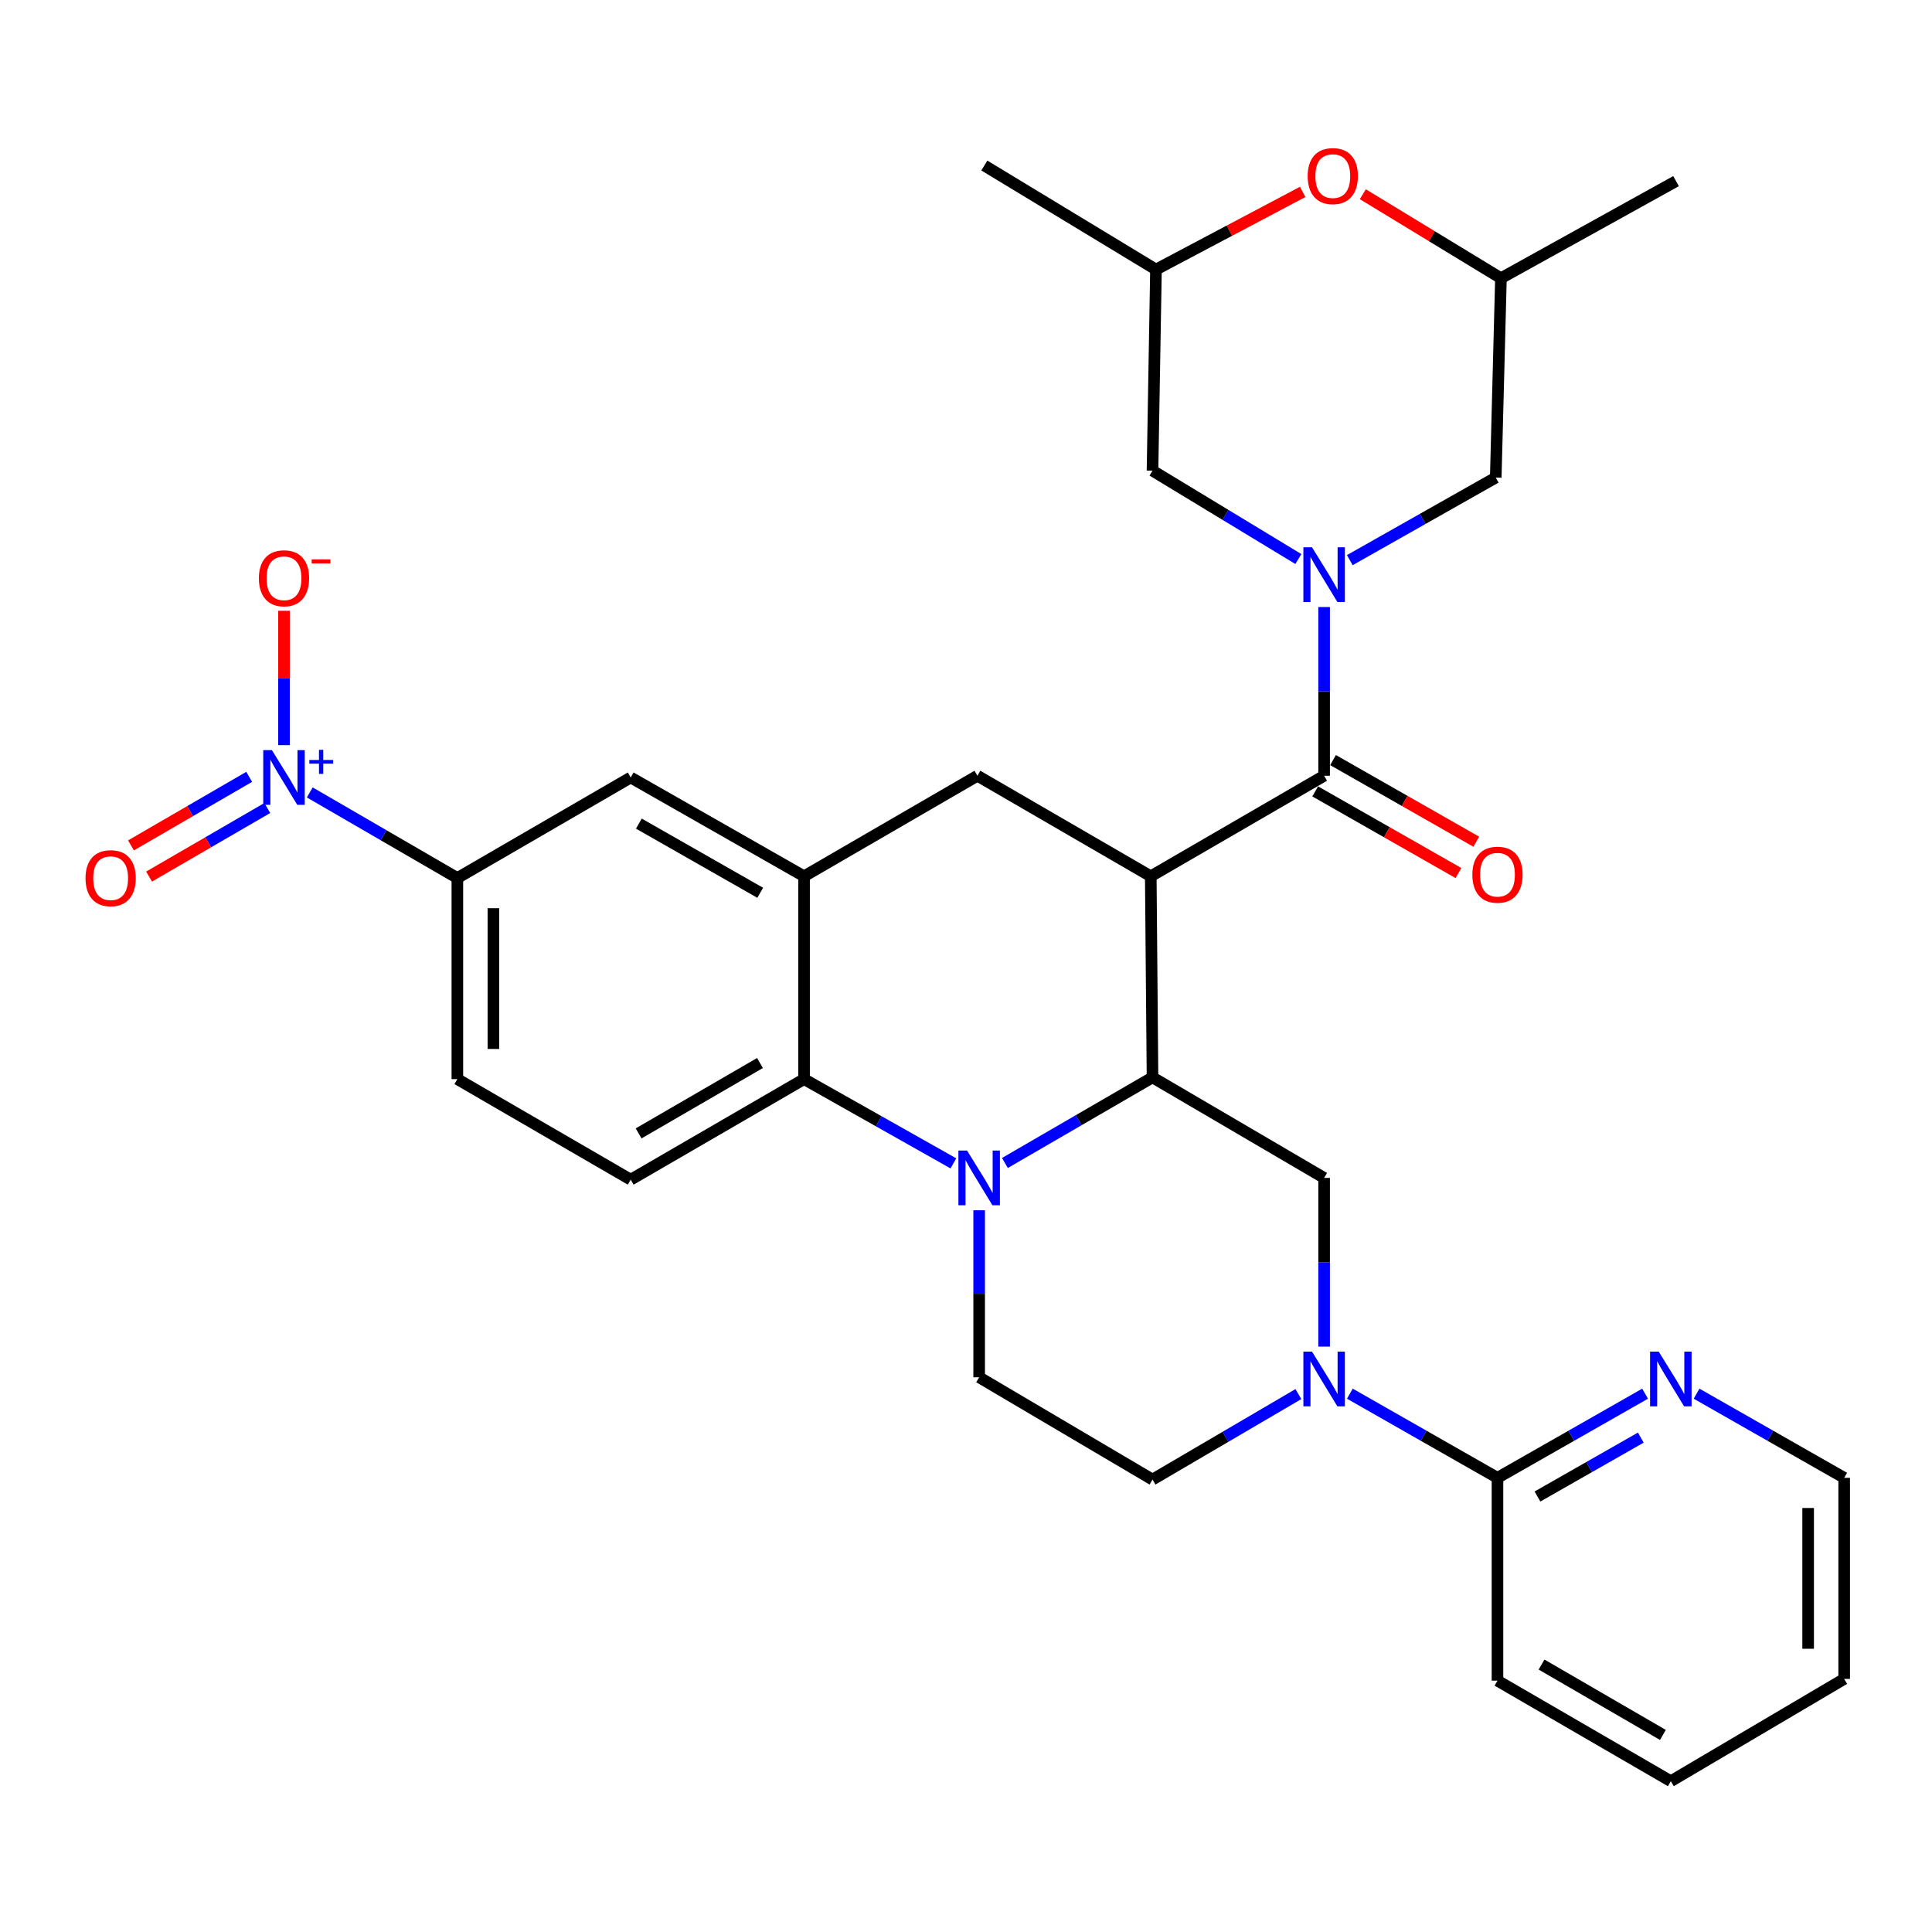 <?xml version='1.0' encoding='iso-8859-1'?>
<svg version='1.1' baseProfile='full'
              xmlns='http://www.w3.org/2000/svg'
                      xmlns:rdkit='http://www.rdkit.org/xml'
                      xmlns:xlink='http://www.w3.org/1999/xlink'
                  xml:space='preserve'
width='1000px' height='1000px' viewBox='0 0 1000 1000'>
<!-- END OF HEADER -->
<rect style='opacity:1.0;fill:#FFFFFF;stroke:none' width='1000' height='1000' x='0' y='0'> </rect>
<path class='bond-0' d='M 595.636,453.565 L 505.908,401.524' style='fill:none;fill-rule:evenodd;stroke:#000000;stroke-width:6px;stroke-linecap:butt;stroke-linejoin:miter;stroke-opacity:1' />
<path class='bond-1' d='M 595.636,453.565 L 596.537,557.648' style='fill:none;fill-rule:evenodd;stroke:#000000;stroke-width:6px;stroke-linecap:butt;stroke-linejoin:miter;stroke-opacity:1' />
<path class='bond-2' d='M 595.636,453.565 L 685.363,401.524' style='fill:none;fill-rule:evenodd;stroke:#000000;stroke-width:6px;stroke-linecap:butt;stroke-linejoin:miter;stroke-opacity:1' />
<path class='bond-3' d='M 236.726,454.467 L 198.529,432.313' style='fill:none;fill-rule:evenodd;stroke:#000000;stroke-width:6px;stroke-linecap:butt;stroke-linejoin:miter;stroke-opacity:1' />
<path class='bond-3' d='M 198.529,432.313 L 160.331,410.159' style='fill:none;fill-rule:evenodd;stroke:#0000FF;stroke-width:6px;stroke-linecap:butt;stroke-linejoin:miter;stroke-opacity:1' />
<path class='bond-4' d='M 236.726,454.467 L 236.726,558.549' style='fill:none;fill-rule:evenodd;stroke:#000000;stroke-width:6px;stroke-linecap:butt;stroke-linejoin:miter;stroke-opacity:1' />
<path class='bond-4' d='M 255.382,470.079 L 255.382,542.937' style='fill:none;fill-rule:evenodd;stroke:#000000;stroke-width:6px;stroke-linecap:butt;stroke-linejoin:miter;stroke-opacity:1' />
<path class='bond-5' d='M 236.726,454.467 L 326.453,402.425' style='fill:none;fill-rule:evenodd;stroke:#000000;stroke-width:6px;stroke-linecap:butt;stroke-linejoin:miter;stroke-opacity:1' />
<path class='bond-6' d='M 236.726,558.549 L 326.453,610.591' style='fill:none;fill-rule:evenodd;stroke:#000000;stroke-width:6px;stroke-linecap:butt;stroke-linejoin:miter;stroke-opacity:1' />
<path class='bond-7' d='M 326.453,610.591 L 416.181,558.549' style='fill:none;fill-rule:evenodd;stroke:#000000;stroke-width:6px;stroke-linecap:butt;stroke-linejoin:miter;stroke-opacity:1' />
<path class='bond-7' d='M 330.552,586.646 L 393.361,550.217' style='fill:none;fill-rule:evenodd;stroke:#000000;stroke-width:6px;stroke-linecap:butt;stroke-linejoin:miter;stroke-opacity:1' />
<path class='bond-8' d='M 416.181,558.549 L 416.181,453.565' style='fill:none;fill-rule:evenodd;stroke:#000000;stroke-width:6px;stroke-linecap:butt;stroke-linejoin:miter;stroke-opacity:1' />
<path class='bond-9' d='M 416.181,558.549 L 454.824,580.355' style='fill:none;fill-rule:evenodd;stroke:#000000;stroke-width:6px;stroke-linecap:butt;stroke-linejoin:miter;stroke-opacity:1' />
<path class='bond-9' d='M 454.824,580.355 L 493.468,602.161' style='fill:none;fill-rule:evenodd;stroke:#0000FF;stroke-width:6px;stroke-linecap:butt;stroke-linejoin:miter;stroke-opacity:1' />
<path class='bond-10' d='M 416.181,453.565 L 326.453,402.425' style='fill:none;fill-rule:evenodd;stroke:#000000;stroke-width:6px;stroke-linecap:butt;stroke-linejoin:miter;stroke-opacity:1' />
<path class='bond-10' d='M 393.483,462.103 L 330.674,426.305' style='fill:none;fill-rule:evenodd;stroke:#000000;stroke-width:6px;stroke-linecap:butt;stroke-linejoin:miter;stroke-opacity:1' />
<path class='bond-11' d='M 416.181,453.565 L 505.908,401.524' style='fill:none;fill-rule:evenodd;stroke:#000000;stroke-width:6px;stroke-linecap:butt;stroke-linejoin:miter;stroke-opacity:1' />
<path class='bond-12' d='M 506.81,626.429 L 506.81,669.654' style='fill:none;fill-rule:evenodd;stroke:#0000FF;stroke-width:6px;stroke-linecap:butt;stroke-linejoin:miter;stroke-opacity:1' />
<path class='bond-12' d='M 506.81,669.654 L 506.81,712.88' style='fill:none;fill-rule:evenodd;stroke:#000000;stroke-width:6px;stroke-linecap:butt;stroke-linejoin:miter;stroke-opacity:1' />
<path class='bond-13' d='M 520.143,601.956 L 558.34,579.802' style='fill:none;fill-rule:evenodd;stroke:#0000FF;stroke-width:6px;stroke-linecap:butt;stroke-linejoin:miter;stroke-opacity:1' />
<path class='bond-13' d='M 558.34,579.802 L 596.537,557.648' style='fill:none;fill-rule:evenodd;stroke:#000000;stroke-width:6px;stroke-linecap:butt;stroke-linejoin:miter;stroke-opacity:1' />
<path class='bond-14' d='M 705.398,100.524 L 741.141,122.263' style='fill:none;fill-rule:evenodd;stroke:#FF0000;stroke-width:6px;stroke-linecap:butt;stroke-linejoin:miter;stroke-opacity:1' />
<path class='bond-14' d='M 741.141,122.263 L 776.884,144.002' style='fill:none;fill-rule:evenodd;stroke:#000000;stroke-width:6px;stroke-linecap:butt;stroke-linejoin:miter;stroke-opacity:1' />
<path class='bond-15' d='M 674.262,99.32 L 636.296,119.417' style='fill:none;fill-rule:evenodd;stroke:#FF0000;stroke-width:6px;stroke-linecap:butt;stroke-linejoin:miter;stroke-opacity:1' />
<path class='bond-15' d='M 636.296,119.417 L 598.33,139.514' style='fill:none;fill-rule:evenodd;stroke:#000000;stroke-width:6px;stroke-linecap:butt;stroke-linejoin:miter;stroke-opacity:1' />
<path class='bond-16' d='M 596.537,557.648 L 685.363,609.689' style='fill:none;fill-rule:evenodd;stroke:#000000;stroke-width:6px;stroke-linecap:butt;stroke-linejoin:miter;stroke-opacity:1' />
<path class='bond-17' d='M 680.744,409.628 L 717.817,430.757' style='fill:none;fill-rule:evenodd;stroke:#000000;stroke-width:6px;stroke-linecap:butt;stroke-linejoin:miter;stroke-opacity:1' />
<path class='bond-17' d='M 717.817,430.757 L 754.89,451.887' style='fill:none;fill-rule:evenodd;stroke:#FF0000;stroke-width:6px;stroke-linecap:butt;stroke-linejoin:miter;stroke-opacity:1' />
<path class='bond-17' d='M 689.982,393.419 L 727.055,414.549' style='fill:none;fill-rule:evenodd;stroke:#000000;stroke-width:6px;stroke-linecap:butt;stroke-linejoin:miter;stroke-opacity:1' />
<path class='bond-17' d='M 727.055,414.549 L 764.128,435.678' style='fill:none;fill-rule:evenodd;stroke:#FF0000;stroke-width:6px;stroke-linecap:butt;stroke-linejoin:miter;stroke-opacity:1' />
<path class='bond-18' d='M 685.363,401.524 L 685.363,357.863' style='fill:none;fill-rule:evenodd;stroke:#000000;stroke-width:6px;stroke-linecap:butt;stroke-linejoin:miter;stroke-opacity:1' />
<path class='bond-18' d='M 685.363,357.863 L 685.363,314.203' style='fill:none;fill-rule:evenodd;stroke:#0000FF;stroke-width:6px;stroke-linecap:butt;stroke-linejoin:miter;stroke-opacity:1' />
<path class='bond-19' d='M 698.655,289.923 L 736.427,268.558' style='fill:none;fill-rule:evenodd;stroke:#0000FF;stroke-width:6px;stroke-linecap:butt;stroke-linejoin:miter;stroke-opacity:1' />
<path class='bond-19' d='M 736.427,268.558 L 774.199,247.193' style='fill:none;fill-rule:evenodd;stroke:#000000;stroke-width:6px;stroke-linecap:butt;stroke-linejoin:miter;stroke-opacity:1' />
<path class='bond-20' d='M 672.026,289.358 L 634.282,266.482' style='fill:none;fill-rule:evenodd;stroke:#0000FF;stroke-width:6px;stroke-linecap:butt;stroke-linejoin:miter;stroke-opacity:1' />
<path class='bond-20' d='M 634.282,266.482 L 596.537,243.607' style='fill:none;fill-rule:evenodd;stroke:#000000;stroke-width:6px;stroke-linecap:butt;stroke-linejoin:miter;stroke-opacity:1' />
<path class='bond-21' d='M 598.33,139.514 L 596.537,243.607' style='fill:none;fill-rule:evenodd;stroke:#000000;stroke-width:6px;stroke-linecap:butt;stroke-linejoin:miter;stroke-opacity:1' />
<path class='bond-22' d='M 598.33,139.514 L 509.494,85.679' style='fill:none;fill-rule:evenodd;stroke:#000000;stroke-width:6px;stroke-linecap:butt;stroke-linejoin:miter;stroke-opacity:1' />
<path class='bond-23' d='M 776.884,144.002 L 774.199,247.193' style='fill:none;fill-rule:evenodd;stroke:#000000;stroke-width:6px;stroke-linecap:butt;stroke-linejoin:miter;stroke-opacity:1' />
<path class='bond-24' d='M 776.884,144.002 L 867.513,93.753' style='fill:none;fill-rule:evenodd;stroke:#000000;stroke-width:6px;stroke-linecap:butt;stroke-linejoin:miter;stroke-opacity:1' />
<path class='bond-25' d='M 698.685,721.366 L 736.888,743.144' style='fill:none;fill-rule:evenodd;stroke:#0000FF;stroke-width:6px;stroke-linecap:butt;stroke-linejoin:miter;stroke-opacity:1' />
<path class='bond-25' d='M 736.888,743.144 L 775.091,764.921' style='fill:none;fill-rule:evenodd;stroke:#000000;stroke-width:6px;stroke-linecap:butt;stroke-linejoin:miter;stroke-opacity:1' />
<path class='bond-26' d='M 685.363,697.009 L 685.363,653.349' style='fill:none;fill-rule:evenodd;stroke:#0000FF;stroke-width:6px;stroke-linecap:butt;stroke-linejoin:miter;stroke-opacity:1' />
<path class='bond-26' d='M 685.363,653.349 L 685.363,609.689' style='fill:none;fill-rule:evenodd;stroke:#000000;stroke-width:6px;stroke-linecap:butt;stroke-linejoin:miter;stroke-opacity:1' />
<path class='bond-27' d='M 672.049,721.573 L 634.293,743.698' style='fill:none;fill-rule:evenodd;stroke:#0000FF;stroke-width:6px;stroke-linecap:butt;stroke-linejoin:miter;stroke-opacity:1' />
<path class='bond-27' d='M 634.293,743.698 L 596.537,765.823' style='fill:none;fill-rule:evenodd;stroke:#000000;stroke-width:6px;stroke-linecap:butt;stroke-linejoin:miter;stroke-opacity:1' />
<path class='bond-28' d='M 775.091,764.921 L 813.293,743.144' style='fill:none;fill-rule:evenodd;stroke:#000000;stroke-width:6px;stroke-linecap:butt;stroke-linejoin:miter;stroke-opacity:1' />
<path class='bond-28' d='M 813.293,743.144 L 851.496,721.366' style='fill:none;fill-rule:evenodd;stroke:#0000FF;stroke-width:6px;stroke-linecap:butt;stroke-linejoin:miter;stroke-opacity:1' />
<path class='bond-28' d='M 795.791,774.596 L 822.533,759.352' style='fill:none;fill-rule:evenodd;stroke:#000000;stroke-width:6px;stroke-linecap:butt;stroke-linejoin:miter;stroke-opacity:1' />
<path class='bond-28' d='M 822.533,759.352 L 849.275,744.107' style='fill:none;fill-rule:evenodd;stroke:#0000FF;stroke-width:6px;stroke-linecap:butt;stroke-linejoin:miter;stroke-opacity:1' />
<path class='bond-29' d='M 775.091,764.921 L 775.091,869.906' style='fill:none;fill-rule:evenodd;stroke:#000000;stroke-width:6px;stroke-linecap:butt;stroke-linejoin:miter;stroke-opacity:1' />
<path class='bond-30' d='M 878.14,721.366 L 916.343,743.144' style='fill:none;fill-rule:evenodd;stroke:#0000FF;stroke-width:6px;stroke-linecap:butt;stroke-linejoin:miter;stroke-opacity:1' />
<path class='bond-30' d='M 916.343,743.144 L 954.545,764.921' style='fill:none;fill-rule:evenodd;stroke:#000000;stroke-width:6px;stroke-linecap:butt;stroke-linejoin:miter;stroke-opacity:1' />
<path class='bond-31' d='M 596.537,765.823 L 506.81,712.88' style='fill:none;fill-rule:evenodd;stroke:#000000;stroke-width:6px;stroke-linecap:butt;stroke-linejoin:miter;stroke-opacity:1' />
<path class='bond-32' d='M 146.998,385.686 L 146.998,350.921' style='fill:none;fill-rule:evenodd;stroke:#0000FF;stroke-width:6px;stroke-linecap:butt;stroke-linejoin:miter;stroke-opacity:1' />
<path class='bond-32' d='M 146.998,350.921 L 146.998,316.155' style='fill:none;fill-rule:evenodd;stroke:#FF0000;stroke-width:6px;stroke-linecap:butt;stroke-linejoin:miter;stroke-opacity:1' />
<path class='bond-33' d='M 128.985,402.089 L 98.392,419.833' style='fill:none;fill-rule:evenodd;stroke:#0000FF;stroke-width:6px;stroke-linecap:butt;stroke-linejoin:miter;stroke-opacity:1' />
<path class='bond-33' d='M 98.392,419.833 L 67.799,437.577' style='fill:none;fill-rule:evenodd;stroke:#FF0000;stroke-width:6px;stroke-linecap:butt;stroke-linejoin:miter;stroke-opacity:1' />
<path class='bond-33' d='M 138.345,418.228 L 107.752,435.972' style='fill:none;fill-rule:evenodd;stroke:#0000FF;stroke-width:6px;stroke-linecap:butt;stroke-linejoin:miter;stroke-opacity:1' />
<path class='bond-33' d='M 107.752,435.972 L 77.159,453.716' style='fill:none;fill-rule:evenodd;stroke:#FF0000;stroke-width:6px;stroke-linecap:butt;stroke-linejoin:miter;stroke-opacity:1' />
<path class='bond-34' d='M 775.091,869.906 L 864.818,921.947' style='fill:none;fill-rule:evenodd;stroke:#000000;stroke-width:6px;stroke-linecap:butt;stroke-linejoin:miter;stroke-opacity:1' />
<path class='bond-34' d='M 797.91,861.573 L 860.719,898.002' style='fill:none;fill-rule:evenodd;stroke:#000000;stroke-width:6px;stroke-linecap:butt;stroke-linejoin:miter;stroke-opacity:1' />
<path class='bond-35' d='M 954.545,764.921 L 954.545,869.004' style='fill:none;fill-rule:evenodd;stroke:#000000;stroke-width:6px;stroke-linecap:butt;stroke-linejoin:miter;stroke-opacity:1' />
<path class='bond-35' d='M 935.889,780.534 L 935.889,853.392' style='fill:none;fill-rule:evenodd;stroke:#000000;stroke-width:6px;stroke-linecap:butt;stroke-linejoin:miter;stroke-opacity:1' />
<path class='bond-36' d='M 864.818,921.947 L 954.545,869.004' style='fill:none;fill-rule:evenodd;stroke:#000000;stroke-width:6px;stroke-linecap:butt;stroke-linejoin:miter;stroke-opacity:1' />
<path  class='atom-7' d='M 500.55 595.529
L 509.83 610.529
Q 510.75 612.009, 512.23 614.689
Q 513.71 617.369, 513.79 617.529
L 513.79 595.529
L 517.55 595.529
L 517.55 623.849
L 513.67 623.849
L 503.71 607.449
Q 502.55 605.529, 501.31 603.329
Q 500.11 601.129, 499.75 600.449
L 499.75 623.849
L 496.07 623.849
L 496.07 595.529
L 500.55 595.529
' fill='#0000FF'/>
<path  class='atom-8' d='M 676.851 91.149
Q 676.851 84.349, 680.211 80.549
Q 683.571 76.749, 689.851 76.749
Q 696.131 76.749, 699.491 80.549
Q 702.851 84.349, 702.851 91.149
Q 702.851 98.029, 699.451 101.949
Q 696.051 105.829, 689.851 105.829
Q 683.611 105.829, 680.211 101.949
Q 676.851 98.069, 676.851 91.149
M 689.851 102.629
Q 694.171 102.629, 696.491 99.749
Q 698.851 96.829, 698.851 91.149
Q 698.851 85.589, 696.491 82.789
Q 694.171 79.949, 689.851 79.949
Q 685.531 79.949, 683.171 82.749
Q 680.851 85.549, 680.851 91.149
Q 680.851 96.869, 683.171 99.749
Q 685.531 102.629, 689.851 102.629
' fill='#FF0000'/>
<path  class='atom-12' d='M 762.091 452.743
Q 762.091 445.943, 765.451 442.143
Q 768.811 438.343, 775.091 438.343
Q 781.371 438.343, 784.731 442.143
Q 788.091 445.943, 788.091 452.743
Q 788.091 459.623, 784.691 463.543
Q 781.291 467.423, 775.091 467.423
Q 768.851 467.423, 765.451 463.543
Q 762.091 459.663, 762.091 452.743
M 775.091 464.223
Q 779.411 464.223, 781.731 461.343
Q 784.091 458.423, 784.091 452.743
Q 784.091 447.183, 781.731 444.383
Q 779.411 441.543, 775.091 441.543
Q 770.771 441.543, 768.411 444.343
Q 766.091 447.143, 766.091 452.743
Q 766.091 458.463, 768.411 461.343
Q 770.771 464.223, 775.091 464.223
' fill='#FF0000'/>
<path  class='atom-13' d='M 679.103 283.281
L 688.383 298.281
Q 689.303 299.761, 690.783 302.441
Q 692.263 305.121, 692.343 305.281
L 692.343 283.281
L 696.103 283.281
L 696.103 311.601
L 692.223 311.601
L 682.263 295.201
Q 681.103 293.281, 679.863 291.081
Q 678.663 288.881, 678.303 288.201
L 678.303 311.601
L 674.623 311.601
L 674.623 283.281
L 679.103 283.281
' fill='#0000FF'/>
<path  class='atom-17' d='M 679.103 699.612
L 688.383 714.612
Q 689.303 716.092, 690.783 718.772
Q 692.263 721.452, 692.343 721.612
L 692.343 699.612
L 696.103 699.612
L 696.103 727.932
L 692.223 727.932
L 682.263 711.532
Q 681.103 709.612, 679.863 707.412
Q 678.663 705.212, 678.303 704.532
L 678.303 727.932
L 674.623 727.932
L 674.623 699.612
L 679.103 699.612
' fill='#0000FF'/>
<path  class='atom-19' d='M 858.558 699.612
L 867.838 714.612
Q 868.758 716.092, 870.238 718.772
Q 871.718 721.452, 871.798 721.612
L 871.798 699.612
L 875.558 699.612
L 875.558 727.932
L 871.678 727.932
L 861.718 711.532
Q 860.558 709.612, 859.318 707.412
Q 858.118 705.212, 857.758 704.532
L 857.758 727.932
L 854.078 727.932
L 854.078 699.612
L 858.558 699.612
' fill='#0000FF'/>
<path  class='atom-22' d='M 140.738 388.265
L 150.018 403.265
Q 150.938 404.745, 152.418 407.425
Q 153.898 410.105, 153.978 410.265
L 153.978 388.265
L 157.738 388.265
L 157.738 416.585
L 153.858 416.585
L 143.898 400.185
Q 142.738 398.265, 141.498 396.065
Q 140.298 393.865, 139.938 393.185
L 139.938 416.585
L 136.258 416.585
L 136.258 388.265
L 140.738 388.265
' fill='#0000FF'/>
<path  class='atom-22' d='M 160.114 393.37
L 165.104 393.37
L 165.104 388.117
L 167.321 388.117
L 167.321 393.37
L 172.443 393.37
L 172.443 395.271
L 167.321 395.271
L 167.321 400.551
L 165.104 400.551
L 165.104 395.271
L 160.114 395.271
L 160.114 393.37
' fill='#0000FF'/>
<path  class='atom-23' d='M 133.998 299.314
Q 133.998 292.514, 137.358 288.714
Q 140.718 284.914, 146.998 284.914
Q 153.278 284.914, 156.638 288.714
Q 159.998 292.514, 159.998 299.314
Q 159.998 306.194, 156.598 310.114
Q 153.198 313.994, 146.998 313.994
Q 140.758 313.994, 137.358 310.114
Q 133.998 306.234, 133.998 299.314
M 146.998 310.794
Q 151.318 310.794, 153.638 307.914
Q 155.998 304.994, 155.998 299.314
Q 155.998 293.754, 153.638 290.954
Q 151.318 288.114, 146.998 288.114
Q 142.678 288.114, 140.318 290.914
Q 137.998 293.714, 137.998 299.314
Q 137.998 305.034, 140.318 307.914
Q 142.678 310.794, 146.998 310.794
' fill='#FF0000'/>
<path  class='atom-23' d='M 161.318 289.537
L 171.007 289.537
L 171.007 291.649
L 161.318 291.649
L 161.318 289.537
' fill='#FF0000'/>
<path  class='atom-24' d='M 44.271 454.547
Q 44.271 447.747, 47.631 443.947
Q 50.991 440.147, 57.271 440.147
Q 63.551 440.147, 66.911 443.947
Q 70.271 447.747, 70.271 454.547
Q 70.271 461.427, 66.871 465.347
Q 63.471 469.227, 57.271 469.227
Q 51.031 469.227, 47.631 465.347
Q 44.271 461.467, 44.271 454.547
M 57.271 466.027
Q 61.591 466.027, 63.911 463.147
Q 66.271 460.227, 66.271 454.547
Q 66.271 448.987, 63.911 446.187
Q 61.591 443.347, 57.271 443.347
Q 52.951 443.347, 50.591 446.147
Q 48.271 448.947, 48.271 454.547
Q 48.271 460.267, 50.591 463.147
Q 52.951 466.027, 57.271 466.027
' fill='#FF0000'/>
</svg>
